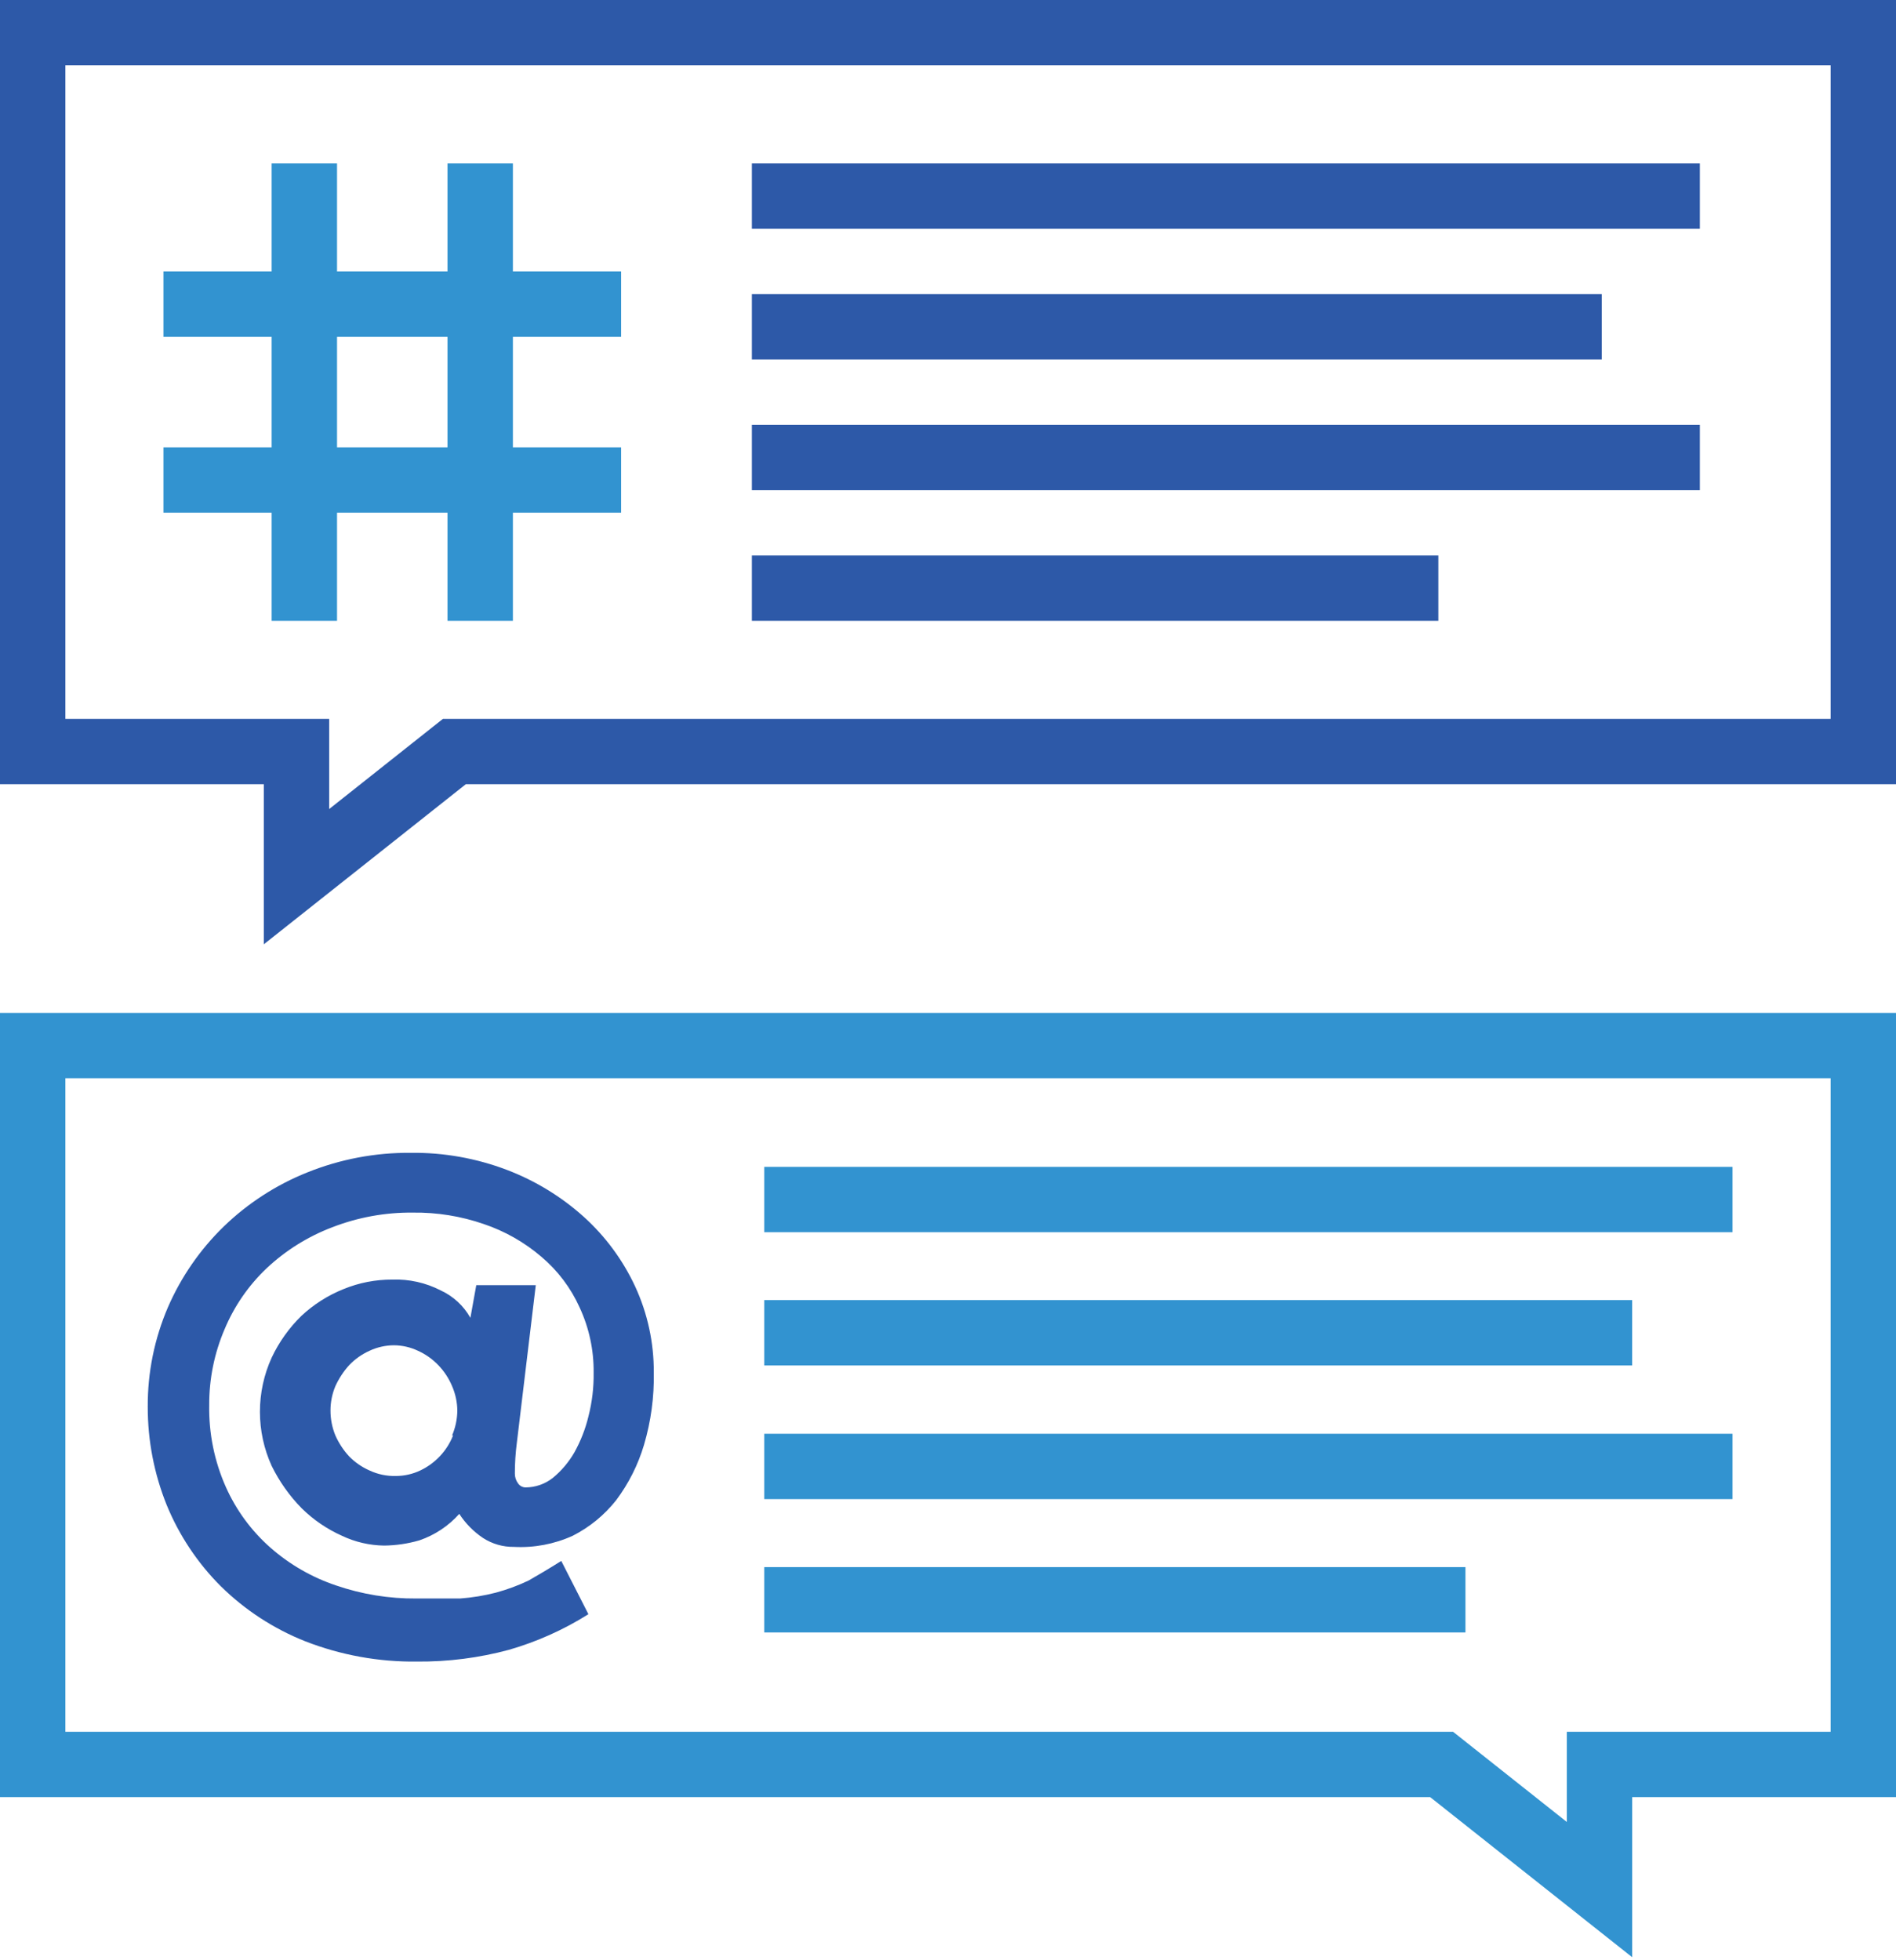 <svg width="448" height="463" viewBox="0 0 448 463" fill="none" xmlns="http://www.w3.org/2000/svg">
<path d="M137.951 287.486C132.615 282.686 126.434 278.917 119.723 276.37C112.496 273.629 104.819 272.267 97.091 272.356C88.704 272.28 80.384 273.854 72.605 276.987C65.276 279.918 58.587 284.244 52.909 289.725C47.305 295.16 42.818 301.637 39.7 308.792C36.488 316.25 34.857 324.293 34.911 332.414C34.902 340.349 36.423 348.212 39.392 355.572C42.331 362.733 46.663 369.24 52.136 374.717C57.86 380.364 64.664 384.801 72.142 387.763C80.558 391.039 89.527 392.664 98.558 392.549C105.886 392.612 113.188 391.677 120.263 389.77C126.884 387.86 133.203 385.027 139.033 381.355L132.622 368.773C129.687 370.625 127.06 372.169 124.898 373.404C122.414 374.587 119.829 375.543 117.174 376.261C114.389 376.979 111.545 377.444 108.677 377.65C105.742 377.65 102.266 377.65 98.404 377.65C91.941 377.705 85.515 376.661 79.403 374.562C73.716 372.653 68.465 369.636 63.954 365.685C59.435 361.714 55.826 356.817 53.372 351.326C50.66 345.232 49.316 338.619 49.433 331.95C49.405 325.795 50.64 319.7 53.063 314.041C55.341 308.588 58.735 303.67 63.027 299.606C67.498 295.414 72.746 292.136 78.476 289.956C84.555 287.593 91.031 286.413 97.554 286.482C103.256 286.406 108.927 287.32 114.316 289.184C119.3 290.864 123.915 293.485 127.91 296.904C131.779 300.168 134.866 304.256 136.947 308.869C139.195 313.703 140.33 318.978 140.269 324.308C140.32 327.796 139.904 331.275 139.033 334.652C138.317 337.62 137.2 340.477 135.711 343.144C134.39 345.442 132.663 347.482 130.614 349.165C128.786 350.605 126.53 351.393 124.203 351.404C123.854 351.404 123.51 351.32 123.2 351.158C122.891 350.997 122.625 350.763 122.426 350.477C121.908 349.788 121.637 348.946 121.654 348.084C121.654 345.684 121.809 343.286 122.117 340.905L126.597 303.62H112.539L111.149 311.339C109.551 308.489 107.09 306.219 104.12 304.855C100.59 303.041 96.654 302.164 92.688 302.307C88.741 302.287 84.83 303.048 81.179 304.546C77.495 306.023 74.117 308.169 71.215 310.876C68.302 313.725 65.921 317.071 64.186 320.757C62.361 324.769 61.417 329.126 61.417 333.533C61.417 337.94 62.361 342.296 64.186 346.309C66.003 350.012 68.402 353.4 71.292 356.344C74.047 359.054 77.265 361.25 80.793 362.829C83.909 364.309 87.308 365.099 90.757 365.144C93.581 365.116 96.388 364.7 99.099 363.909C102.727 362.671 105.973 360.517 108.523 357.656C109.995 359.923 111.913 361.867 114.161 363.369C116.323 364.764 118.849 365.489 121.422 365.453C126.2 365.709 130.97 364.809 135.325 362.829C139.32 360.801 142.825 357.93 145.598 354.414C148.542 350.488 150.765 346.071 152.164 341.368C153.812 335.808 154.593 330.028 154.481 324.231C154.521 317.223 153.018 310.291 150.078 303.928C147.177 297.692 143.054 292.101 137.951 287.486V287.486ZM107.055 339.13C105.618 342.76 102.858 345.711 99.331 347.389C97.545 348.242 95.594 348.69 93.615 348.702C91.43 348.771 89.259 348.321 87.281 347.389C85.489 346.597 83.863 345.47 82.492 344.07C81.15 342.61 80.054 340.941 79.248 339.13C78.483 337.268 78.089 335.275 78.089 333.263C78.085 331.275 78.479 329.306 79.248 327.473C80.072 325.671 81.166 324.005 82.492 322.533C83.856 321.105 85.482 319.952 87.281 319.136C89.094 318.284 91.071 317.836 93.074 317.824C95.053 317.835 97.005 318.283 98.79 319.136C100.589 319.952 102.215 321.105 103.579 322.533C104.956 323.966 106.055 325.641 106.823 327.473C107.617 329.302 108.037 331.27 108.059 333.263C108.035 335.28 107.615 337.273 106.823 339.13H107.055Z" fill="#2D59A8"/>
<path d="M401.656 38.598H177.656V54.037H401.656V38.598Z" fill="#2D59A8"/>
<path d="M378.484 69.477H177.656V84.916H378.484V69.477Z" fill="#2D59A8"/>
<path d="M401.656 100.355H177.656V115.795H401.656V100.355Z" fill="#2D59A8"/>
<path d="M339.863 131.23H177.656V146.67H339.863V131.23Z" fill="#2D59A8"/>
<path d="M64.188 146.671H79.636V121.119H105.744V146.671H121.192V121.119H146.759V105.68H121.192V79.588H146.759V64.149H121.192V38.598H105.744V64.149H79.636V38.598H64.188V64.149H38.621V79.588H64.188V105.68H38.621V121.119H64.188V146.671ZM79.636 79.588H105.744V105.68H79.636V79.588Z" fill="#3293D0"/>
<path d="M409.371 275.672H180.582V291.111H409.371V275.672Z" fill="#3293D0"/>
<path d="M385.658 307.152H180.582V322.591H385.658V307.152Z" fill="#3293D0"/>
<path d="M409.371 338.727H180.582V354.166H409.371V338.727Z" fill="#3293D0"/>
<path d="M346.265 370.234H180.582V385.673H346.265V370.234Z" fill="#3293D0"/>
<path d="M0 0V185.269H62.334V223.094L110.069 185.269H448V0H0ZM432.552 169.83H104.662L77.782 191.136V169.83H15.448V15.439H432.552V169.83Z" fill="#2D59A8"/>
<path d="M0 424.573H337.931L385.666 462.399V424.573H448V239.305H0V424.573ZM15.448 254.744H432.552V409.134H370.218V430.44L343.338 409.134H15.448V254.744Z" fill="#3293D0"/>
</svg>
